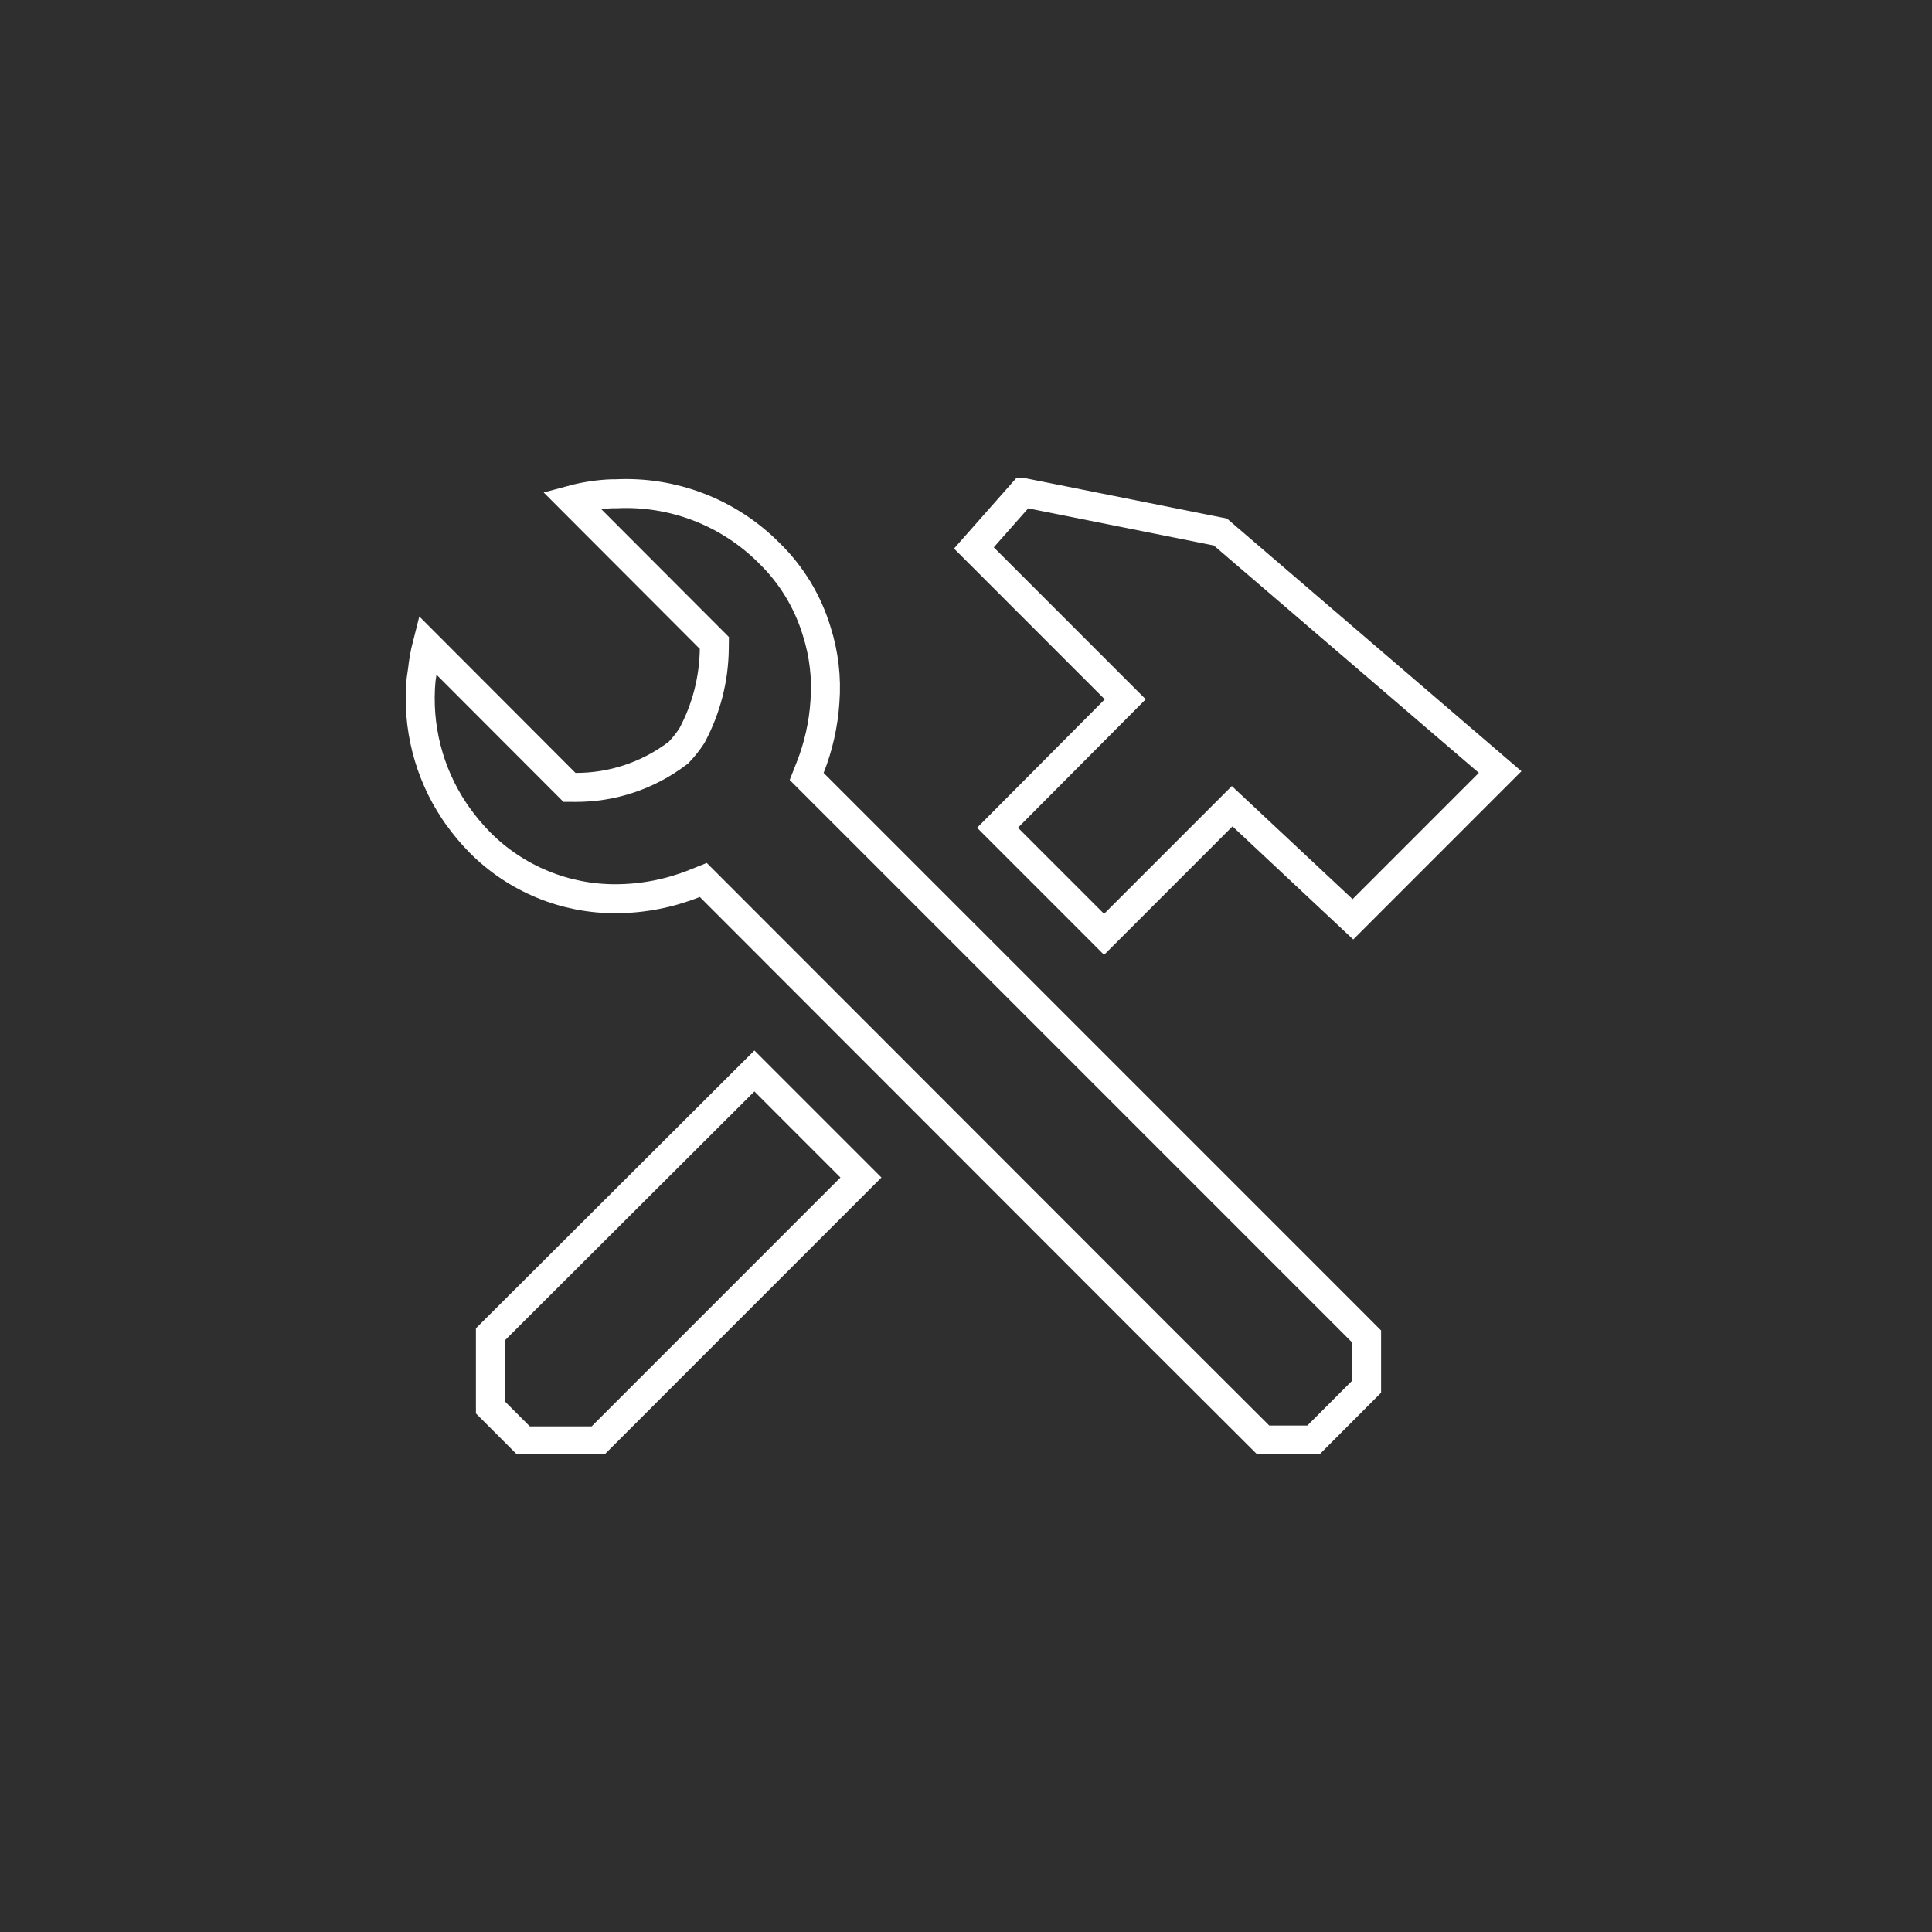 <svg width="400" height="400" viewBox="0 0 400 400" fill="none" xmlns="http://www.w3.org/2000/svg">
<rect width="400" height="400" fill="#2F2F2F"/>
<g clip-path="url(#clip0_1003_14)">
<path d="M178.25 243.792L123.739 298.316H108.45L101.538 291.402V276.256L156.19 221.728L178.25 243.792ZM127.647 102.225C133.485 101.95 139.316 102.902 144.764 105.02C150.211 107.138 155.154 110.375 159.273 114.521L159.289 114.538L159.306 114.553C163.878 119.017 167.245 124.567 169.092 130.685L169.099 130.707L169.104 130.727C170.596 135.421 171.171 140.359 170.797 145.27L170.795 145.286L170.794 145.301C170.485 149.972 169.453 154.567 167.733 158.922L167.01 160.753L168.402 162.145L279.881 273.634V273.635L282.94 276.699V287.107L271.926 298.142H261.544L239.281 275.931L147.008 183.588L145.609 182.189L143.773 182.923C138.623 184.979 133.132 186.048 127.587 186.075H127.583C122.347 186.106 117.157 185.095 112.315 183.099C107.474 181.104 103.078 178.165 99.384 174.453C97.665 172.709 96.092 170.829 94.678 168.832L94.081 167.967C88.725 159.953 86.288 150.342 87.18 140.745L87.458 138.803L87.466 138.752L87.471 138.699C87.66 136.936 87.976 135.191 88.415 133.477L93.6 138.672L117.029 162.143L117.902 163.018L119.14 163.023C126.765 163.055 134.188 160.577 140.265 155.969L140.461 155.821L140.63 155.642C141.569 154.651 142.419 153.578 143.169 152.436L143.243 152.322L143.308 152.202C146.237 146.712 147.807 140.6 147.886 134.378L147.901 133.114L147.009 132.22L142.304 127.507L136.159 121.35H136.158L118.344 103.504C121.071 102.766 123.878 102.336 126.711 102.228H127.577L127.647 102.225ZM252.664 110.144L310.59 159.844L280.106 190.333L257.228 168.904L255.108 166.92L253.056 168.973L228.588 193.445L206.525 171.378L230.86 146.905L232.97 144.784L230.854 142.669L201.635 113.443L211.775 101.965L252.664 110.144Z" stroke="white" stroke-width="6"/>
</g>
<defs>
<clipPath id="clip0_1003_14">
<rect width="231" height="202" fill="white" transform="translate(84 99)"/>
</clipPath>
</defs>
</svg>
